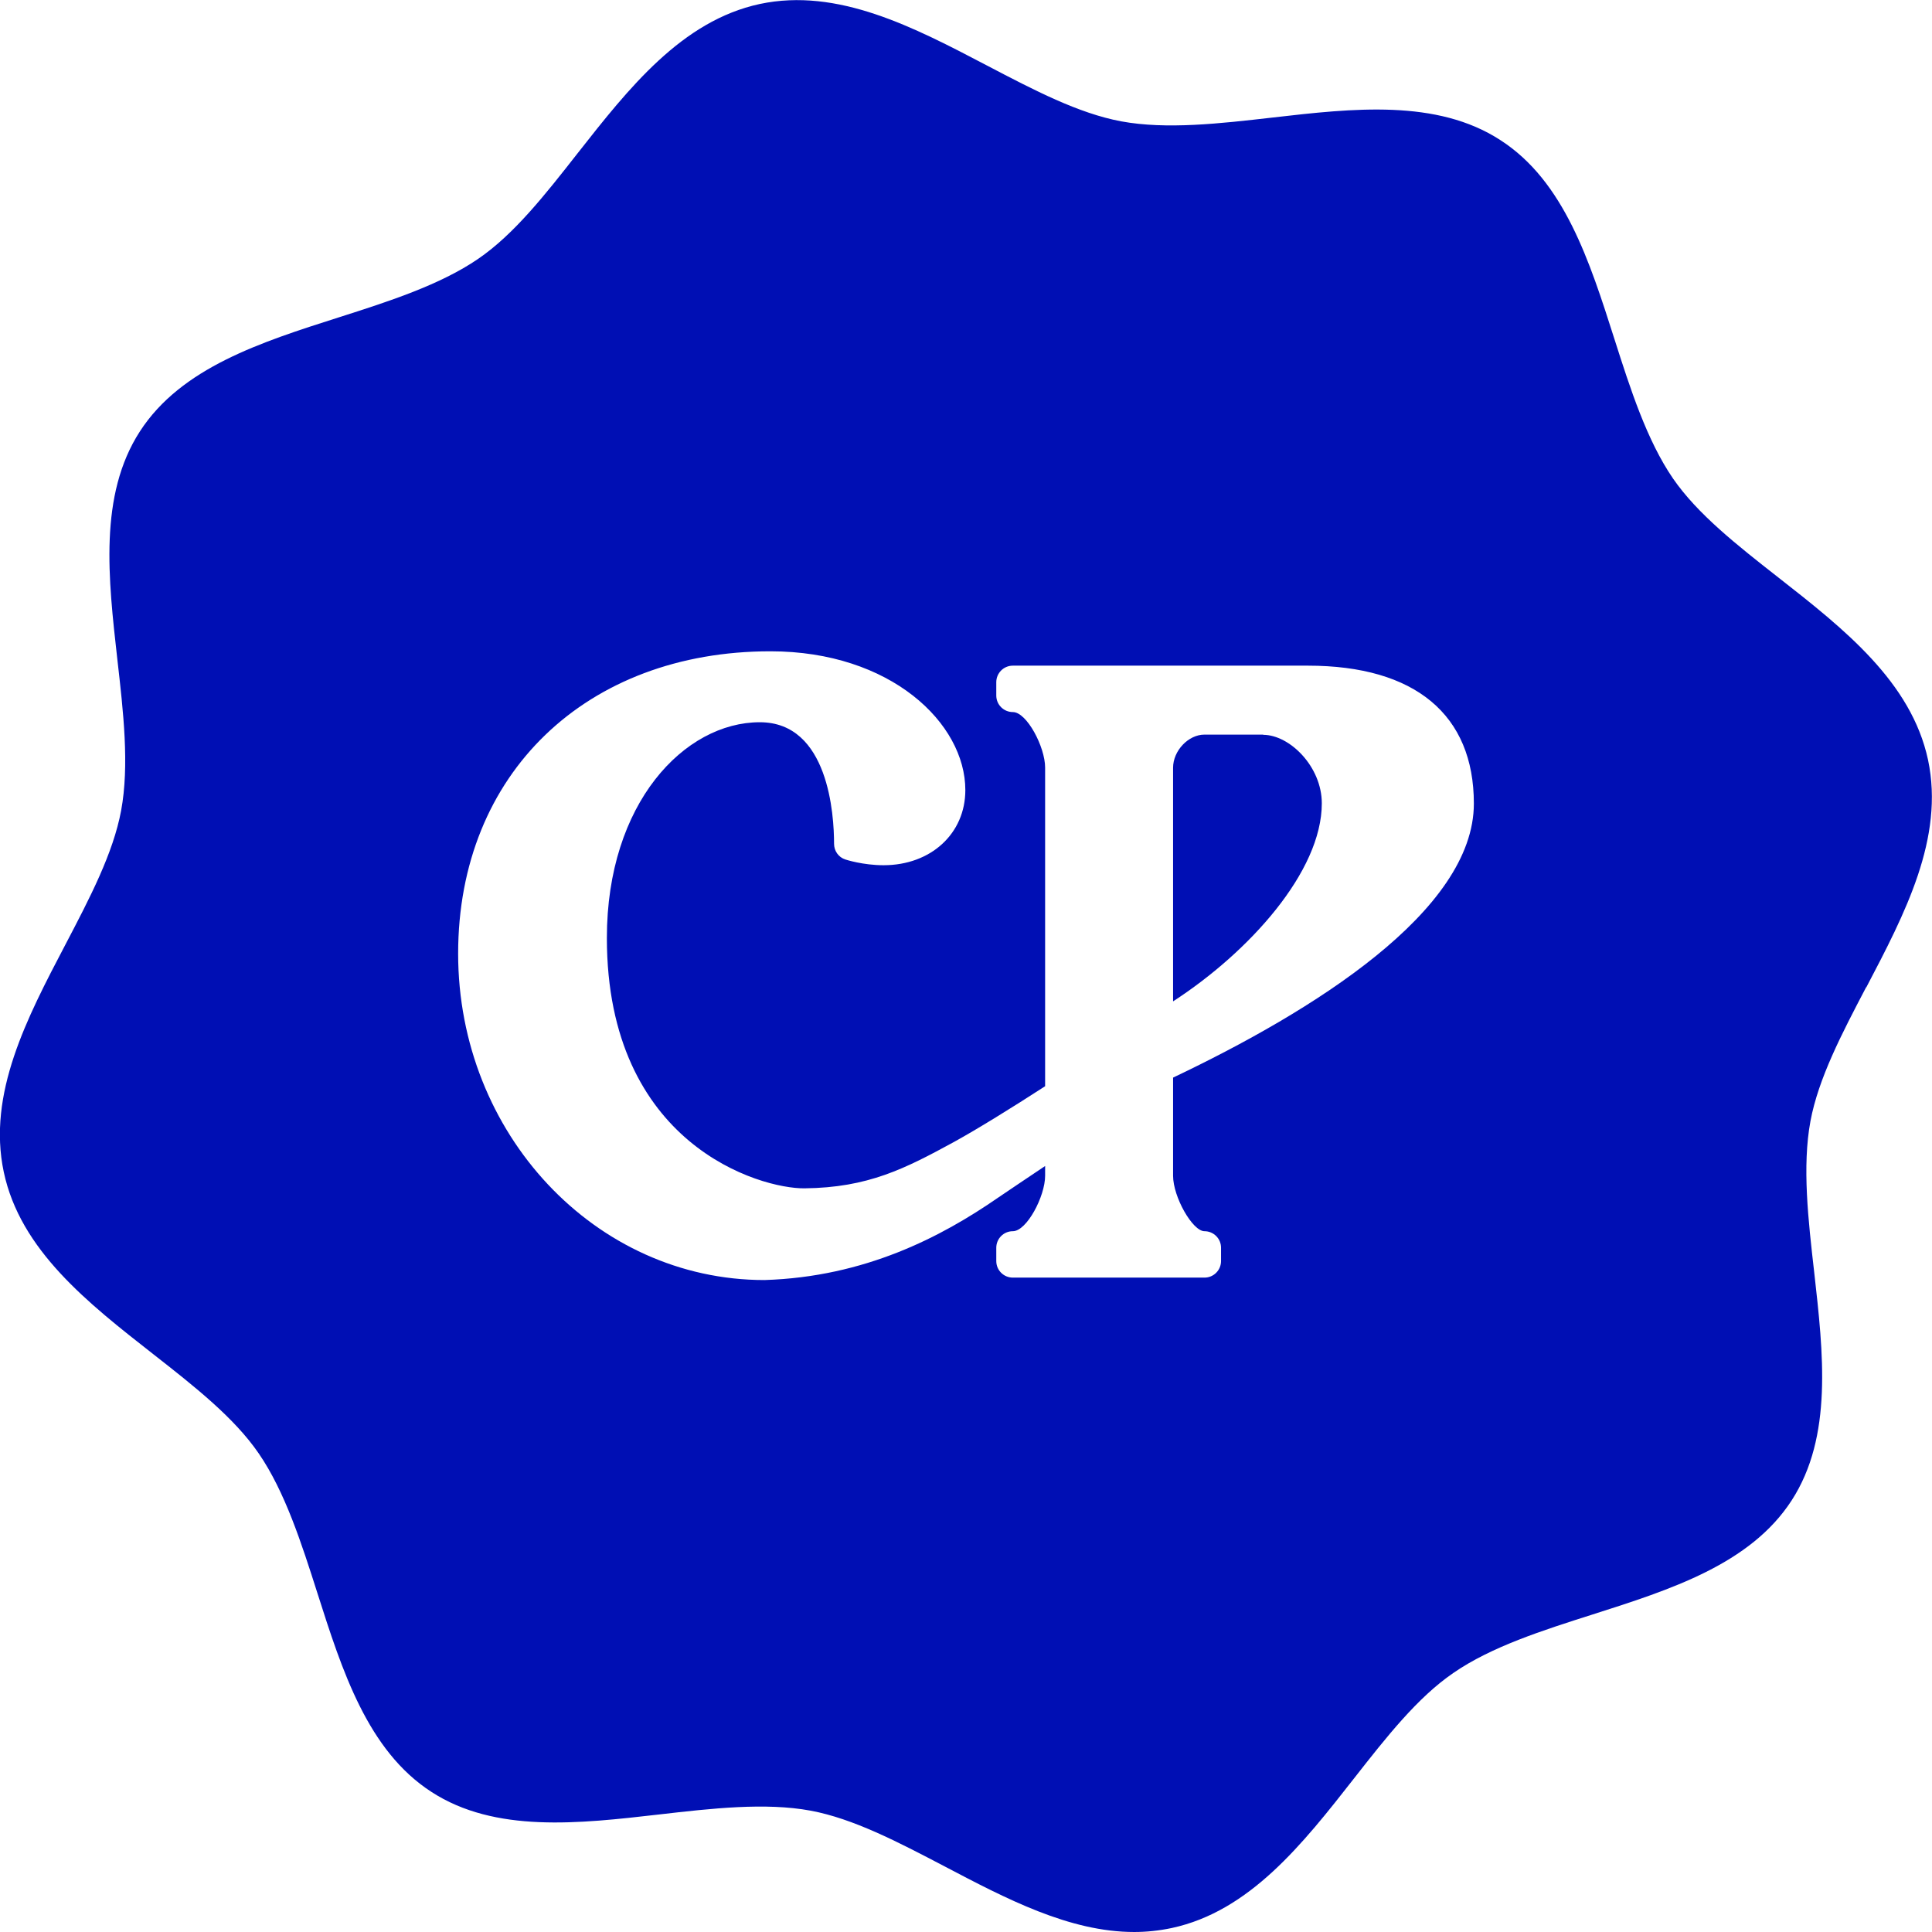 <?xml version="1.0" encoding="UTF-8"?>
<svg id="Calque_2" data-name="Calque 2" xmlns="http://www.w3.org/2000/svg" viewBox="0 0 87.42 87.42">
  <defs>
    <style>
      .cls-1 {
        fill: #000fb4;
      }
    </style>
  </defs>
  <g id="Calque_1-2" data-name="Calque 1">
    <g>
      <path class="cls-1" d="M84.45,44.67c1.74-3.32,3.54-6.75,2.79-10.29-.76-3.53-3.81-5.93-6.76-8.24-1.89-1.48-3.67-2.88-4.78-4.49-1.18-1.72-1.93-4.05-2.65-6.31-1.12-3.51-2.27-7.14-5.16-9-2.88-1.87-6.67-1.44-10.32-1.02-2.36.27-4.79.55-6.84.17-1.93-.36-3.94-1.41-6.06-2.52-3.32-1.74-6.76-3.54-10.29-2.79-3.53.76-5.93,3.81-8.24,6.75-1.48,1.89-2.88,3.67-4.5,4.78-1.72,1.18-4.05,1.93-6.31,2.65-3.51,1.12-7.13,2.27-9,5.16-1.87,2.89-1.43,6.67-1.02,10.32.27,2.36.55,4.79.17,6.84-.36,1.93-1.41,3.94-2.52,6.06-1.74,3.32-3.54,6.75-2.79,10.29s3.81,5.93,6.76,8.24c1.89,1.48,3.67,2.88,4.78,4.5,1.18,1.72,1.93,4.05,2.65,6.31,1.12,3.51,2.27,7.13,5.16,9,2.88,1.87,6.67,1.44,10.32,1.02,2.35-.27,4.79-.55,6.84-.17,1.93.36,3.94,1.41,6.06,2.52,2.78,1.46,5.65,2.97,8.58,2.97.56,0,1.13-.06,1.7-.18,3.53-.76,5.93-3.81,8.24-6.76,1.48-1.89,2.88-3.67,4.5-4.78,1.72-1.19,4.05-1.93,6.31-2.65,3.51-1.12,7.13-2.27,9-5.16,1.87-2.89,1.43-6.67,1.02-10.32-.27-2.36-.55-4.79-.17-6.84.36-1.93,1.41-3.94,2.52-6.06ZM53.08,48.78v4.42c0,.96.88,2.51,1.42,2.51.41,0,.75.33.75.75v.6c0,.41-.33.75-.75.75h-8.67c-.41,0-.75-.33-.75-.75v-.6c0-.41.33-.75.75-.75.63,0,1.46-1.58,1.46-2.51v-.44c-.86.58-1.63,1.09-2.14,1.44-2.56,1.77-6.02,3.58-10.56,3.72-7.65,0-13.86-6.62-13.86-14.77s5.81-13.68,14.13-13.68c5.45,0,8.82,3.26,8.82,6.28,0,1.97-1.56,3.4-3.7,3.4-.93,0-1.7-.25-1.73-.26-.31-.1-.51-.39-.51-.71,0-1.29-.24-5.5-3.36-5.5-3.4,0-6.92,3.65-6.92,9.76,0,9.36,6.94,11.35,8.94,11.33,2.88-.03,4.55-.89,6.77-2.1,1.07-.59,2.59-1.53,4.12-2.52v-14.42c0-.93-.83-2.51-1.46-2.51-.41,0-.75-.33-.75-.75v-.6c0-.41.33-.75.75-.75h13.35c4.85,0,7.51,2.22,7.51,6.24,0,4.87-7.3,9.4-13.61,12.4Z"/>
      <path class="cls-1" d="M57.16,33.24h-2.66c-.73,0-1.42.73-1.42,1.5v10.57c3.44-2.23,6.73-5.87,6.73-8.96,0-1.67-1.46-3.1-2.65-3.1Z"/>
    </g>
  </g>
</svg>